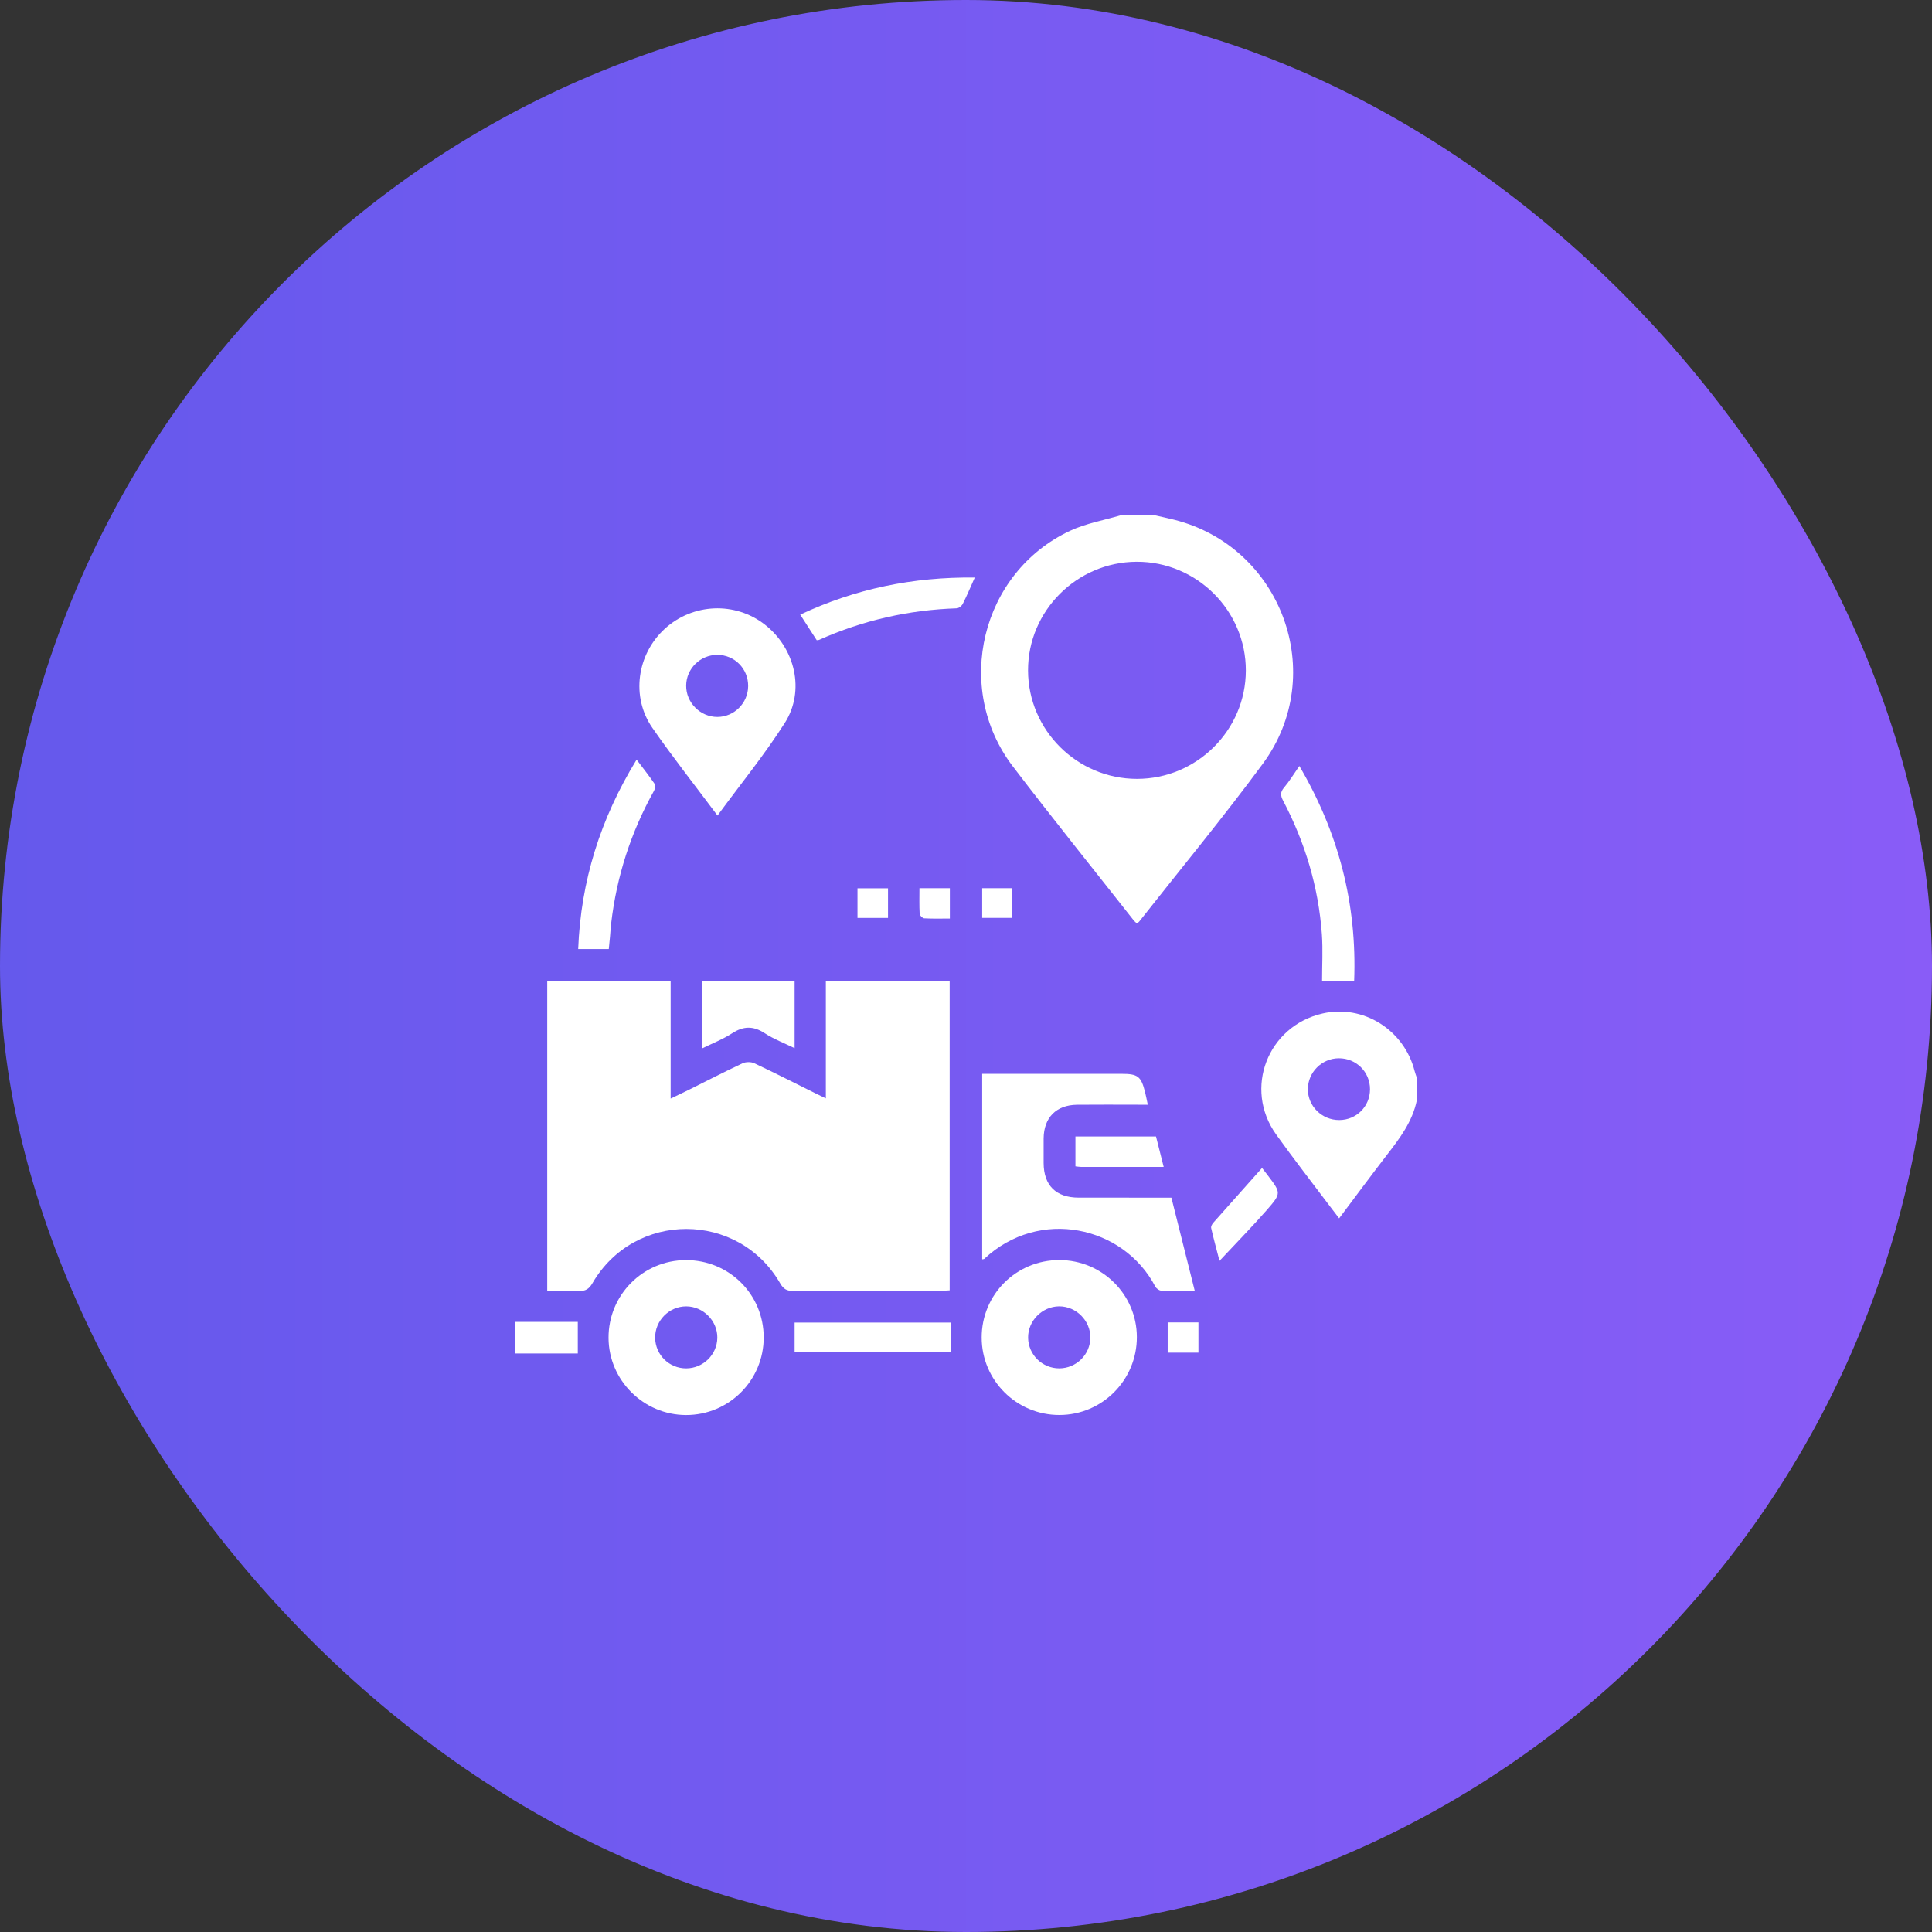 <svg width="90" height="90" viewBox="0 0 90 90" fill="none" xmlns="http://www.w3.org/2000/svg">
<rect x="0" y="0" width="90" height="90" fill="#333333" stroke="none"/>
<rect width="90" height="90" rx="45" fill="url(#paint0_linear_11_357)"/>
<g clip-path="url(#clip0_11_357)">
<path d="M53.776 24C54.078 24.069 54.382 24.133 54.683 24.208C59.702 25.459 61.902 31.406 58.826 35.58C56.981 38.083 54.995 40.482 53.071 42.927C53.047 42.958 53.012 42.979 52.962 43.019C52.913 42.972 52.858 42.933 52.819 42.883C50.937 40.492 49.027 38.121 47.182 35.702C44.393 32.043 45.698 26.669 49.846 24.727C50.588 24.38 51.425 24.237 52.218 24C52.737 24 53.257 24 53.776 24ZM52.964 36.283C55.75 36.284 58.031 34.017 58.036 31.238C58.042 28.444 55.745 26.156 52.945 26.169C50.159 26.182 47.881 28.465 47.89 31.236C47.898 34.016 50.177 36.282 52.964 36.283Z" fill="white"/>
<path d="M66 51.262C65.795 52.254 65.204 53.032 64.602 53.809C63.862 54.769 63.143 55.743 62.382 56.755C62.228 56.553 62.099 56.386 61.972 56.218C61.129 55.096 60.263 53.989 59.447 52.847C57.923 50.714 59.05 47.802 61.607 47.213C63.501 46.776 65.412 47.972 65.9 49.897C65.926 49.999 65.966 50.098 65.999 50.198C66 50.553 66 50.907 66 51.262ZM62.39 52.176C63.189 52.172 63.817 51.544 63.821 50.747C63.825 49.938 63.176 49.292 62.364 49.298C61.578 49.303 60.931 49.947 60.926 50.731C60.92 51.529 61.581 52.181 62.39 52.176Z" fill="white"/>
<path d="M24 61.578C24.966 61.578 25.932 61.578 26.916 61.578C26.916 62.063 26.916 62.517 26.916 63.051C25.949 63.051 24.974 63.051 24 63.051C24 62.56 24 62.069 24 61.578Z" fill="white"/>
<path d="M31.241 45.71C31.241 47.53 31.241 49.322 31.241 51.175C31.576 51.015 31.856 50.883 32.132 50.746C32.95 50.339 33.763 49.919 34.591 49.532C34.744 49.461 34.988 49.459 35.14 49.531C36.115 49.99 37.075 50.48 38.041 50.959C38.161 51.019 38.282 51.075 38.471 51.166C38.471 49.317 38.471 47.527 38.471 45.71C40.419 45.71 42.312 45.71 44.239 45.71C44.239 50.494 44.239 55.285 44.239 60.11C44.091 60.117 43.946 60.13 43.8 60.13C41.518 60.131 39.236 60.126 36.954 60.138C36.659 60.139 36.501 60.057 36.348 59.791C34.399 56.409 29.558 56.401 27.598 59.777C27.435 60.057 27.266 60.152 26.959 60.137C26.483 60.113 26.004 60.13 25.492 60.13C25.492 55.316 25.492 50.526 25.492 45.709C27.386 45.71 29.279 45.71 31.241 45.71Z" fill="white"/>
<path d="M55.656 60.131C55.093 60.131 54.59 60.141 54.088 60.122C53.994 60.119 53.864 60.021 53.818 59.933C52.34 57.11 48.422 56.236 45.849 58.643C45.834 58.657 45.803 58.655 45.754 58.666C45.754 55.804 45.754 52.948 45.754 50.023C45.889 50.023 46.032 50.023 46.175 50.023C48.197 50.023 50.22 50.023 52.243 50.023C53.009 50.023 53.156 50.138 53.343 50.882C53.386 51.052 53.418 51.224 53.469 51.462C53.289 51.462 53.144 51.462 52.999 51.462C52.056 51.462 51.113 51.454 50.17 51.464C49.2 51.475 48.625 52.063 48.616 53.033C48.613 53.415 48.614 53.797 48.616 54.179C48.621 55.222 49.191 55.788 50.246 55.791C51.53 55.794 52.815 55.792 54.099 55.792C54.248 55.792 54.397 55.792 54.568 55.792C54.929 57.232 55.283 58.642 55.656 60.131Z" fill="white"/>
<path d="M33.424 37.992C32.369 36.58 31.338 35.273 30.39 33.907C29.386 32.463 29.669 30.48 30.968 29.291C32.271 28.098 34.248 28.015 35.632 29.098C37.043 30.201 37.515 32.177 36.558 33.679C35.617 35.156 34.502 36.523 33.424 37.992ZM34.852 31.967C34.861 31.153 34.218 30.503 33.41 30.506C32.62 30.509 31.973 31.147 31.964 31.931C31.954 32.726 32.619 33.398 33.415 33.398C34.199 33.398 34.843 32.756 34.852 31.967Z" fill="white"/>
<path d="M45.73 62.306C45.73 60.302 47.343 58.696 49.352 58.699C51.343 58.703 52.953 60.303 52.959 62.281C52.965 64.283 51.351 65.911 49.356 65.916C47.357 65.922 45.73 64.302 45.73 62.306ZM49.347 63.744C50.137 63.741 50.782 63.106 50.793 62.319C50.804 61.527 50.135 60.852 49.34 60.855C48.545 60.858 47.876 61.539 47.893 62.327C47.908 63.114 48.559 63.747 49.347 63.744Z" fill="white"/>
<path d="M31.952 58.701C33.965 58.697 35.574 60.296 35.576 62.303C35.577 64.303 33.958 65.921 31.957 65.918C29.981 65.915 28.357 64.298 28.348 62.328C28.338 60.325 29.948 58.706 31.952 58.701ZM31.966 63.745C32.755 63.742 33.403 63.108 33.416 62.323C33.428 61.533 32.758 60.856 31.964 60.856C31.166 60.856 30.506 61.527 30.519 62.326C30.532 63.117 31.174 63.747 31.966 63.745Z" fill="white"/>
<path d="M63.082 45.695C62.575 45.695 62.131 45.695 61.587 45.695C61.587 44.965 61.629 44.245 61.579 43.53C61.422 41.328 60.799 39.252 59.772 37.298C59.65 37.065 59.634 36.903 59.817 36.688C60.069 36.39 60.272 36.051 60.529 35.682C62.36 38.798 63.218 42.105 63.082 45.695Z" fill="white"/>
<path d="M29.655 35.387C29.965 35.798 30.244 36.147 30.495 36.516C30.543 36.587 30.517 36.749 30.466 36.838C29.391 38.766 28.726 40.825 28.47 43.016C28.446 43.218 28.435 43.422 28.417 43.626C28.399 43.815 28.381 44.003 28.36 44.21C27.892 44.21 27.445 44.21 26.934 44.21C27.057 41.048 27.965 38.146 29.655 35.387Z" fill="white"/>
<path d="M32.719 45.705C34.163 45.705 35.577 45.705 37.016 45.705C37.016 46.739 37.016 47.755 37.016 48.828C36.535 48.592 36.048 48.409 35.624 48.131C35.089 47.78 34.627 47.794 34.098 48.139C33.682 48.41 33.208 48.593 32.719 48.833C32.719 47.77 32.719 46.757 32.719 45.705Z" fill="white"/>
<path d="M45.409 26.904C45.203 27.363 45.041 27.753 44.85 28.129C44.802 28.225 44.666 28.334 44.566 28.337C42.332 28.412 40.193 28.896 38.152 29.809C38.129 29.82 38.1 29.816 38.046 29.823C37.804 29.449 37.557 29.065 37.277 28.632C39.843 27.425 42.535 26.872 45.409 26.904Z" fill="white"/>
<path d="M37.016 62.994C37.016 62.533 37.016 62.087 37.016 61.611C39.434 61.611 41.866 61.611 44.297 61.611C44.297 62.067 44.297 62.511 44.297 62.994C41.877 62.994 39.448 62.994 37.016 62.994Z" fill="white"/>
<path d="M54.209 54.36C52.888 54.36 51.62 54.36 50.351 54.359C50.273 54.359 50.195 54.343 50.098 54.333C50.098 53.867 50.098 53.422 50.098 52.941C51.331 52.941 52.566 52.941 53.851 52.941C53.962 53.383 54.08 53.849 54.209 54.36Z" fill="white"/>
<path d="M58.791 54.408C58.872 54.512 58.973 54.64 59.07 54.769C59.674 55.569 59.694 55.587 59.026 56.353C58.338 57.139 57.604 57.885 56.809 58.736C56.655 58.139 56.527 57.676 56.421 57.208C56.404 57.137 56.461 57.028 56.517 56.964C57.264 56.119 58.017 55.278 58.791 54.408Z" fill="white"/>
<path d="M41.367 41.381C41.367 41.842 41.367 42.285 41.367 42.761C40.896 42.761 40.43 42.761 39.945 42.761C39.945 42.296 39.945 41.855 39.945 41.381C40.41 41.381 40.865 41.381 41.367 41.381Z" fill="white"/>
<path d="M55.828 63.012C55.326 63.012 54.867 63.012 54.395 63.012C54.395 62.539 54.395 62.083 54.395 61.603C54.856 61.603 55.326 61.603 55.828 61.603C55.828 62.067 55.828 62.521 55.828 63.012Z" fill="white"/>
<path d="M44.248 42.789C43.834 42.789 43.443 42.801 43.053 42.779C42.976 42.775 42.846 42.647 42.841 42.571C42.819 42.181 42.831 41.791 42.831 41.375C43.32 41.375 43.773 41.375 44.248 41.375C44.248 41.843 44.248 42.296 44.248 42.789Z" fill="white"/>
<path d="M47.147 41.375C47.147 41.838 47.147 42.279 47.147 42.758C46.684 42.758 46.232 42.758 45.754 42.758C45.754 42.303 45.754 41.851 45.754 41.375C46.219 41.375 46.672 41.375 47.147 41.375Z" fill="white"/>
</g>
<defs>
<linearGradient id="paint0_linear_11_357" x1="-3.40509e-07" y1="43.548" x2="90" y2="43.548" gradientUnits="userSpaceOnUse">
<stop stop-color="#6559EC"/>
<stop offset="1" stop-color="#895CF7"/>
</linearGradient>
<clipPath id="clip0_11_357">
<rect width="42" height="42" fill="white" transform="translate(24 24)"/>
</clipPath>
</defs>
</svg>
